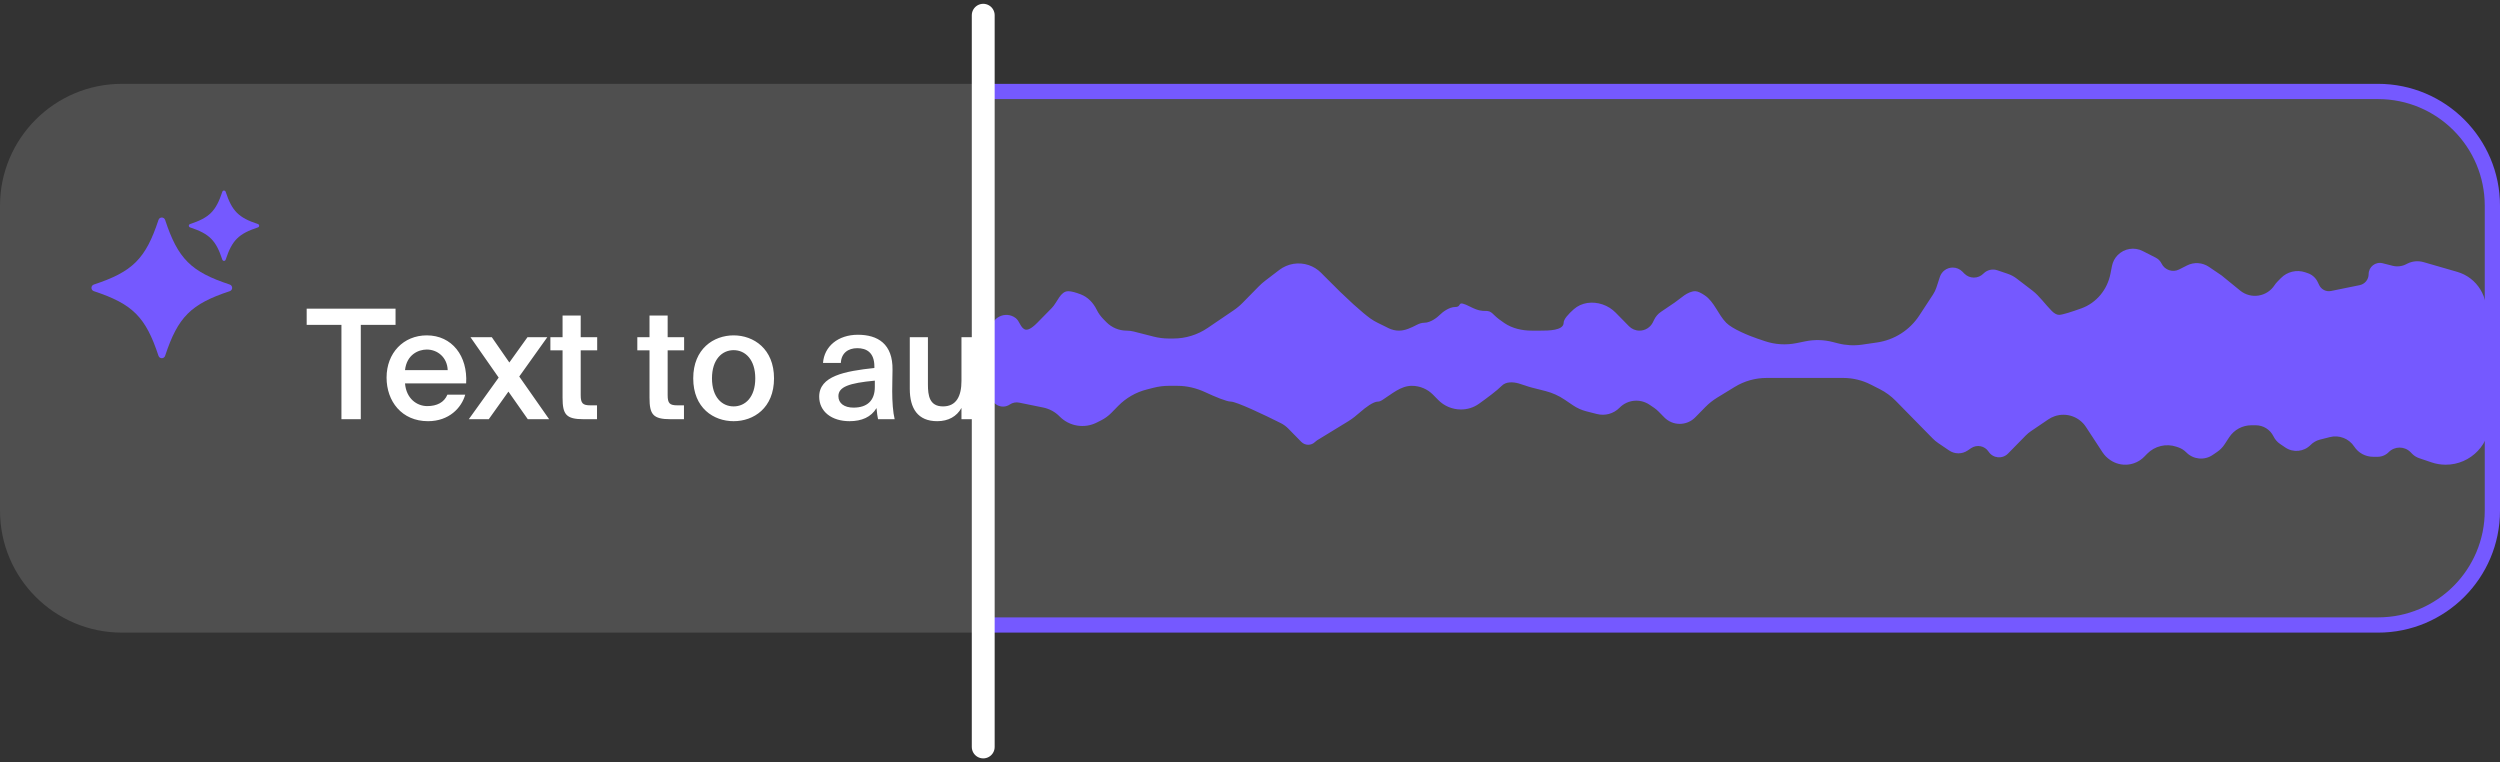 <?xml version="1.0" encoding="UTF-8"?> <svg xmlns="http://www.w3.org/2000/svg" width="164" height="50" viewBox="0 0 164 50" fill="none"><rect x="0" y="0" width="164" height="50" fill="#333333" stroke="none"/><path d="M0 13.5C0 9.082 3.582 5.5 8 5.5H65V41.5H8C3.582 41.5 0 37.918 0 33.5V13.5Z" fill="white" fill-opacity="0.14"></path><path d="M22.398 27.5V21.31H20.118V20.25H25.948V21.31H23.668V27.5H22.398ZM30.579 25.15H26.569C26.649 26.15 27.349 26.64 28.029 26.64C28.659 26.64 29.139 26.4 29.349 25.89H30.519C30.279 26.75 29.459 27.63 28.079 27.63C26.349 27.63 25.359 26.32 25.359 24.77C25.359 23.15 26.469 22 27.999 22C29.649 22 30.689 23.35 30.579 25.15ZM27.999 22.93C27.439 22.93 26.679 23.27 26.569 24.28H29.369C29.339 23.44 28.699 22.93 27.999 22.93ZM35.903 22.12L34.063 24.7L36.023 27.5H34.623L33.353 25.69L32.063 27.5H30.753L32.713 24.77L30.863 22.12H32.263L33.413 23.78L34.603 22.12H35.903ZM36.904 22.12V20.7H38.094V22.12H39.175V22.98H38.094V25.91C38.094 26.46 38.224 26.59 38.734 26.59H39.164V27.5H38.285C37.135 27.5 36.904 27.19 36.904 26.09V22.98H36.105V22.12H36.904ZM42.608 22.12V20.7H43.798V22.12H44.878V22.98H43.798V25.91C43.798 26.46 43.928 26.59 44.438 26.59H44.868V27.5H43.988C42.838 27.5 42.608 27.19 42.608 26.09V22.98H41.808V22.12H42.608ZM46.706 24.82C46.706 26.06 47.366 26.66 48.126 26.66C48.886 26.66 49.546 26.06 49.546 24.82C49.546 23.58 48.886 22.97 48.126 22.97C47.366 22.97 46.706 23.58 46.706 24.82ZM48.126 22C49.436 22 50.776 22.88 50.776 24.82C50.776 26.77 49.436 27.63 48.126 27.63C46.816 27.63 45.476 26.77 45.476 24.82C45.476 22.88 46.816 22 48.126 22ZM57.389 25.38V24.97C55.689 25.13 54.999 25.38 54.999 25.99C54.999 26.46 55.389 26.74 55.989 26.74C56.869 26.74 57.389 26.3 57.389 25.38ZM55.729 27.63C54.559 27.63 53.739 27 53.739 26.02C53.739 24.67 55.399 24.35 57.359 24.14V24.04C57.359 23.12 56.839 22.84 56.239 22.84C55.639 22.84 55.189 23.16 55.159 23.81H53.989C54.069 22.72 54.979 21.96 56.279 21.96C57.569 21.96 58.579 22.55 58.549 24.27C58.549 24.53 58.529 25.17 58.529 25.66C58.529 26.34 58.579 27.05 58.689 27.5H57.599C57.559 27.27 57.529 27.14 57.499 26.77C57.149 27.36 56.529 27.63 55.729 27.63ZM63.072 27.5V26.76C62.762 27.32 62.212 27.63 61.482 27.63C60.202 27.63 59.682 26.79 59.682 25.51V22.12H60.872V25.22C60.872 25.95 60.972 26.66 61.862 26.66C62.752 26.66 63.072 25.96 63.072 24.99V22.12H64.262V27.5H63.072Z" fill="white"></path><path d="M15.072 19.101C12.523 19.944 11.674 20.792 10.832 23.341C10.762 23.551 10.466 23.551 10.397 23.341C9.555 20.792 8.706 19.944 6.157 19.101C5.948 19.032 5.948 18.736 6.157 18.666C8.706 17.824 9.555 16.976 10.397 14.427C10.466 14.217 10.763 14.217 10.832 14.427C11.674 16.976 12.523 17.824 15.072 18.666C15.281 18.736 15.281 19.032 15.072 19.101Z" fill="#7559FF"></path><path d="M16.923 14.916C15.649 15.337 15.224 15.762 14.803 17.036C14.769 17.141 14.62 17.141 14.585 17.036C14.165 15.762 13.74 15.338 12.465 14.916C12.361 14.882 12.361 14.734 12.465 14.699C13.739 14.278 14.164 13.853 14.585 12.579C14.62 12.474 14.768 12.474 14.803 12.579C15.224 13.853 15.648 14.277 16.923 14.699C17.028 14.733 17.028 14.881 16.923 14.916Z" fill="#7559FF"></path><path d="M64.5 6H156C160.142 6 163.5 9.358 163.5 13.5V33.5C163.5 37.642 160.142 41 156 41H64.5V6Z" fill="white" fill-opacity="0.14"></path><path d="M64.5 6H156C160.142 6 163.5 9.358 163.5 13.5V33.5C163.5 37.642 160.142 41 156 41H64.5V6Z" stroke="#7559FF"></path><path d="M68.047 21.172C67.632 21.595 67.376 21.676 67.225 21.608C66.936 21.479 66.884 21.06 66.632 20.868C65.964 20.357 65 20.834 65 21.675V25.874C65 26.514 65.716 26.893 66.245 26.534C66.423 26.413 66.642 26.369 66.853 26.412L68.435 26.734C68.844 26.818 69.218 27.021 69.51 27.319C70.15 27.971 71.139 28.132 71.953 27.717L72.247 27.568C72.492 27.443 72.715 27.279 72.907 27.083L73.124 26.862L73.356 26.626C73.869 26.104 74.515 25.732 75.224 25.552L75.685 25.434C76.008 25.352 76.339 25.31 76.672 25.31H77.242C77.873 25.31 78.493 25.464 79.066 25.729C79.729 26.037 80.469 26.345 80.741 26.345C81.114 26.345 82.945 27.218 84.028 27.761C84.206 27.851 84.366 27.969 84.506 28.111L85.366 28.987C85.615 29.24 86.023 29.24 86.272 28.987C86.308 28.95 86.349 28.917 86.393 28.89L88.443 27.637C88.724 27.466 88.978 27.257 89.225 27.04C89.602 26.709 90.094 26.345 90.389 26.345C90.479 26.345 90.571 26.311 90.661 26.254C91.29 25.859 91.875 25.31 92.618 25.31C93.141 25.31 93.642 25.52 94.008 25.894L94.343 26.235C94.737 26.636 95.275 26.862 95.838 26.862C96.257 26.862 96.668 26.737 97.01 26.494C97.549 26.11 98.218 25.611 98.513 25.31C98.794 25.024 99.252 25.051 99.621 25.152C99.906 25.23 100.181 25.347 100.468 25.42L101.388 25.654C101.837 25.769 102.264 25.961 102.648 26.222L103.186 26.587C103.454 26.769 103.751 26.903 104.065 26.983L104.762 27.16C105.294 27.296 105.858 27.138 106.243 26.746C106.765 26.214 107.593 26.132 108.21 26.551L108.509 26.753C108.615 26.826 108.714 26.908 108.804 27L109.176 27.379C109.734 27.948 110.649 27.948 111.207 27.379L111.876 26.698C112.106 26.463 112.365 26.258 112.645 26.087L113.801 25.38C114.429 24.996 115.151 24.793 115.887 24.793H117.301H118.824H120.91C121.542 24.793 122.164 24.942 122.726 25.229L123.32 25.531C123.705 25.727 124.056 25.985 124.359 26.293L125.425 27.379L126.784 28.763C126.893 28.875 127.013 28.975 127.143 29.063L127.862 29.551C128.23 29.801 128.713 29.801 129.081 29.551L129.304 29.4C129.684 29.142 130.201 29.246 130.452 29.63C130.739 30.068 131.358 30.129 131.725 29.755L132.891 28.567C132.991 28.465 133.101 28.373 133.219 28.293L134.367 27.514C134.498 27.424 134.641 27.353 134.791 27.302C135.555 27.043 136.397 27.333 136.838 28.008L137.104 28.414L137.924 29.668C138.053 29.864 138.219 30.034 138.414 30.165L138.443 30.186C139.138 30.657 140.07 30.564 140.658 29.965L140.856 29.764C141.356 29.255 142.103 29.077 142.778 29.306L142.892 29.345C143.093 29.413 143.274 29.527 143.422 29.678C143.88 30.144 144.605 30.216 145.146 29.849L145.441 29.648C145.636 29.516 145.802 29.347 145.931 29.151L146.235 28.686C146.557 28.193 147.106 27.897 147.695 27.897H147.974C148.469 27.897 148.921 28.178 149.139 28.622C149.238 28.825 149.388 28.998 149.575 29.124L149.915 29.355C150.435 29.709 151.134 29.639 151.574 29.191C151.741 29.021 151.951 28.9 152.181 28.841L152.837 28.674C153.449 28.518 154.092 28.769 154.438 29.297C154.711 29.714 155.176 29.965 155.675 29.965H155.976C156.247 29.965 156.506 29.857 156.695 29.664C157.09 29.261 157.739 29.261 158.134 29.664L158.238 29.77C158.364 29.898 158.519 29.996 158.69 30.054L159.507 30.331C159.803 30.431 160.113 30.483 160.425 30.485C162.093 30.493 163.425 29.096 163.335 27.43L163.017 21.489C163.006 21.279 163.02 21.068 163.058 20.861C163.309 19.522 162.501 18.211 161.193 17.833L158.991 17.197C158.63 17.092 158.244 17.129 157.91 17.299L157.837 17.336C157.565 17.475 157.251 17.51 156.955 17.435L156.303 17.269C155.837 17.15 155.383 17.502 155.383 17.984C155.383 18.334 155.137 18.637 154.793 18.706L152.914 19.089C152.868 19.099 152.821 19.103 152.774 19.103C152.506 19.103 152.262 18.951 152.144 18.711L152.032 18.483C151.902 18.218 151.672 18.016 151.393 17.921L151.223 17.863C150.662 17.673 150.042 17.82 149.627 18.243L149.396 18.478C149.326 18.55 149.262 18.629 149.207 18.713C148.709 19.475 147.66 19.637 146.954 19.062L145.736 18.069L144.906 17.506C144.478 17.215 143.926 17.18 143.465 17.415L142.954 17.675C142.529 17.892 142.009 17.718 141.799 17.29C141.718 17.124 141.585 16.989 141.42 16.905L140.56 16.467C140.014 16.189 139.351 16.297 138.921 16.734C138.729 16.93 138.599 17.178 138.546 17.447L138.446 17.958C138.242 18.996 137.532 19.87 136.537 20.229C135.891 20.462 135.288 20.655 135.073 20.655C134.911 20.655 134.743 20.546 134.59 20.392C134.153 19.954 133.801 19.425 133.309 19.049L132.29 18.271C132.115 18.137 131.919 18.033 131.711 17.962L131.026 17.73C130.706 17.621 130.352 17.705 130.115 17.946C129.77 18.298 129.204 18.298 128.859 17.946L128.732 17.817C128.565 17.648 128.337 17.552 128.099 17.552C127.715 17.552 127.375 17.798 127.256 18.163L127.027 18.864C126.975 19.023 126.902 19.174 126.81 19.314L125.904 20.699C125.277 21.658 124.268 22.301 123.133 22.466L122.152 22.609C121.631 22.685 121.1 22.657 120.589 22.527L120.219 22.433C119.635 22.284 119.025 22.269 118.434 22.39L117.853 22.508C117.159 22.65 116.439 22.604 115.768 22.376L115.269 22.207C114.762 22.035 113.645 21.586 113.238 21.172C112.71 20.634 112.459 19.801 111.835 19.377C111.601 19.218 111.373 19.103 111.207 19.103C110.961 19.103 110.702 19.23 110.498 19.369C110.28 19.518 110.082 19.695 109.863 19.844L108.953 20.462C108.766 20.589 108.616 20.762 108.517 20.964L108.428 21.145C108.264 21.478 107.925 21.69 107.554 21.69C107.292 21.69 107.042 21.585 106.859 21.398L105.986 20.509C105.747 20.265 105.453 20.081 105.129 19.971C104.48 19.75 103.752 19.832 103.239 20.287C102.88 20.605 102.575 20.946 102.575 21.172C102.575 21.69 101.56 21.69 101.052 21.69H100.489C99.858 21.69 99.227 21.552 98.701 21.203C98.443 21.032 98.187 20.84 98.005 20.655C97.497 20.138 97.497 20.655 96.482 20.138C95.466 19.621 95.974 20.138 95.466 20.138C95.06 20.138 94.62 20.483 94.451 20.655C94.281 20.828 93.841 21.172 93.435 21.172C93.269 21.172 93.097 21.23 92.94 21.311C92.572 21.499 92.187 21.69 91.774 21.69C91.531 21.69 91.291 21.632 91.075 21.522L90.896 21.431C90.563 21.261 90.2 21.114 89.897 20.893C89.377 20.513 88.421 19.686 86.834 18.069L86.674 17.906C86.445 17.673 86.165 17.497 85.856 17.392C85.198 17.169 84.472 17.288 83.919 17.71L82.999 18.413C82.848 18.528 82.705 18.654 82.572 18.79L81.527 19.854C81.342 20.043 81.139 20.213 80.92 20.361L79.725 21.172L79.219 21.516C78.556 21.966 77.774 22.207 76.972 22.207H76.672C76.339 22.207 76.008 22.165 75.685 22.083L74.366 21.747C74.216 21.709 74.061 21.69 73.906 21.69C73.406 21.69 72.927 21.489 72.576 21.132L72.372 20.923C72.198 20.746 72.053 20.541 71.943 20.318C71.721 19.865 71.362 19.486 70.891 19.307C70.595 19.195 70.287 19.103 70.078 19.103C69.557 19.103 69.365 19.829 69.001 20.201L68.047 21.172Z" fill="#7559FF"></path><path d="M64.5 1V49" stroke="white" stroke-width="1.5" stroke-linecap="round"></path></svg> 